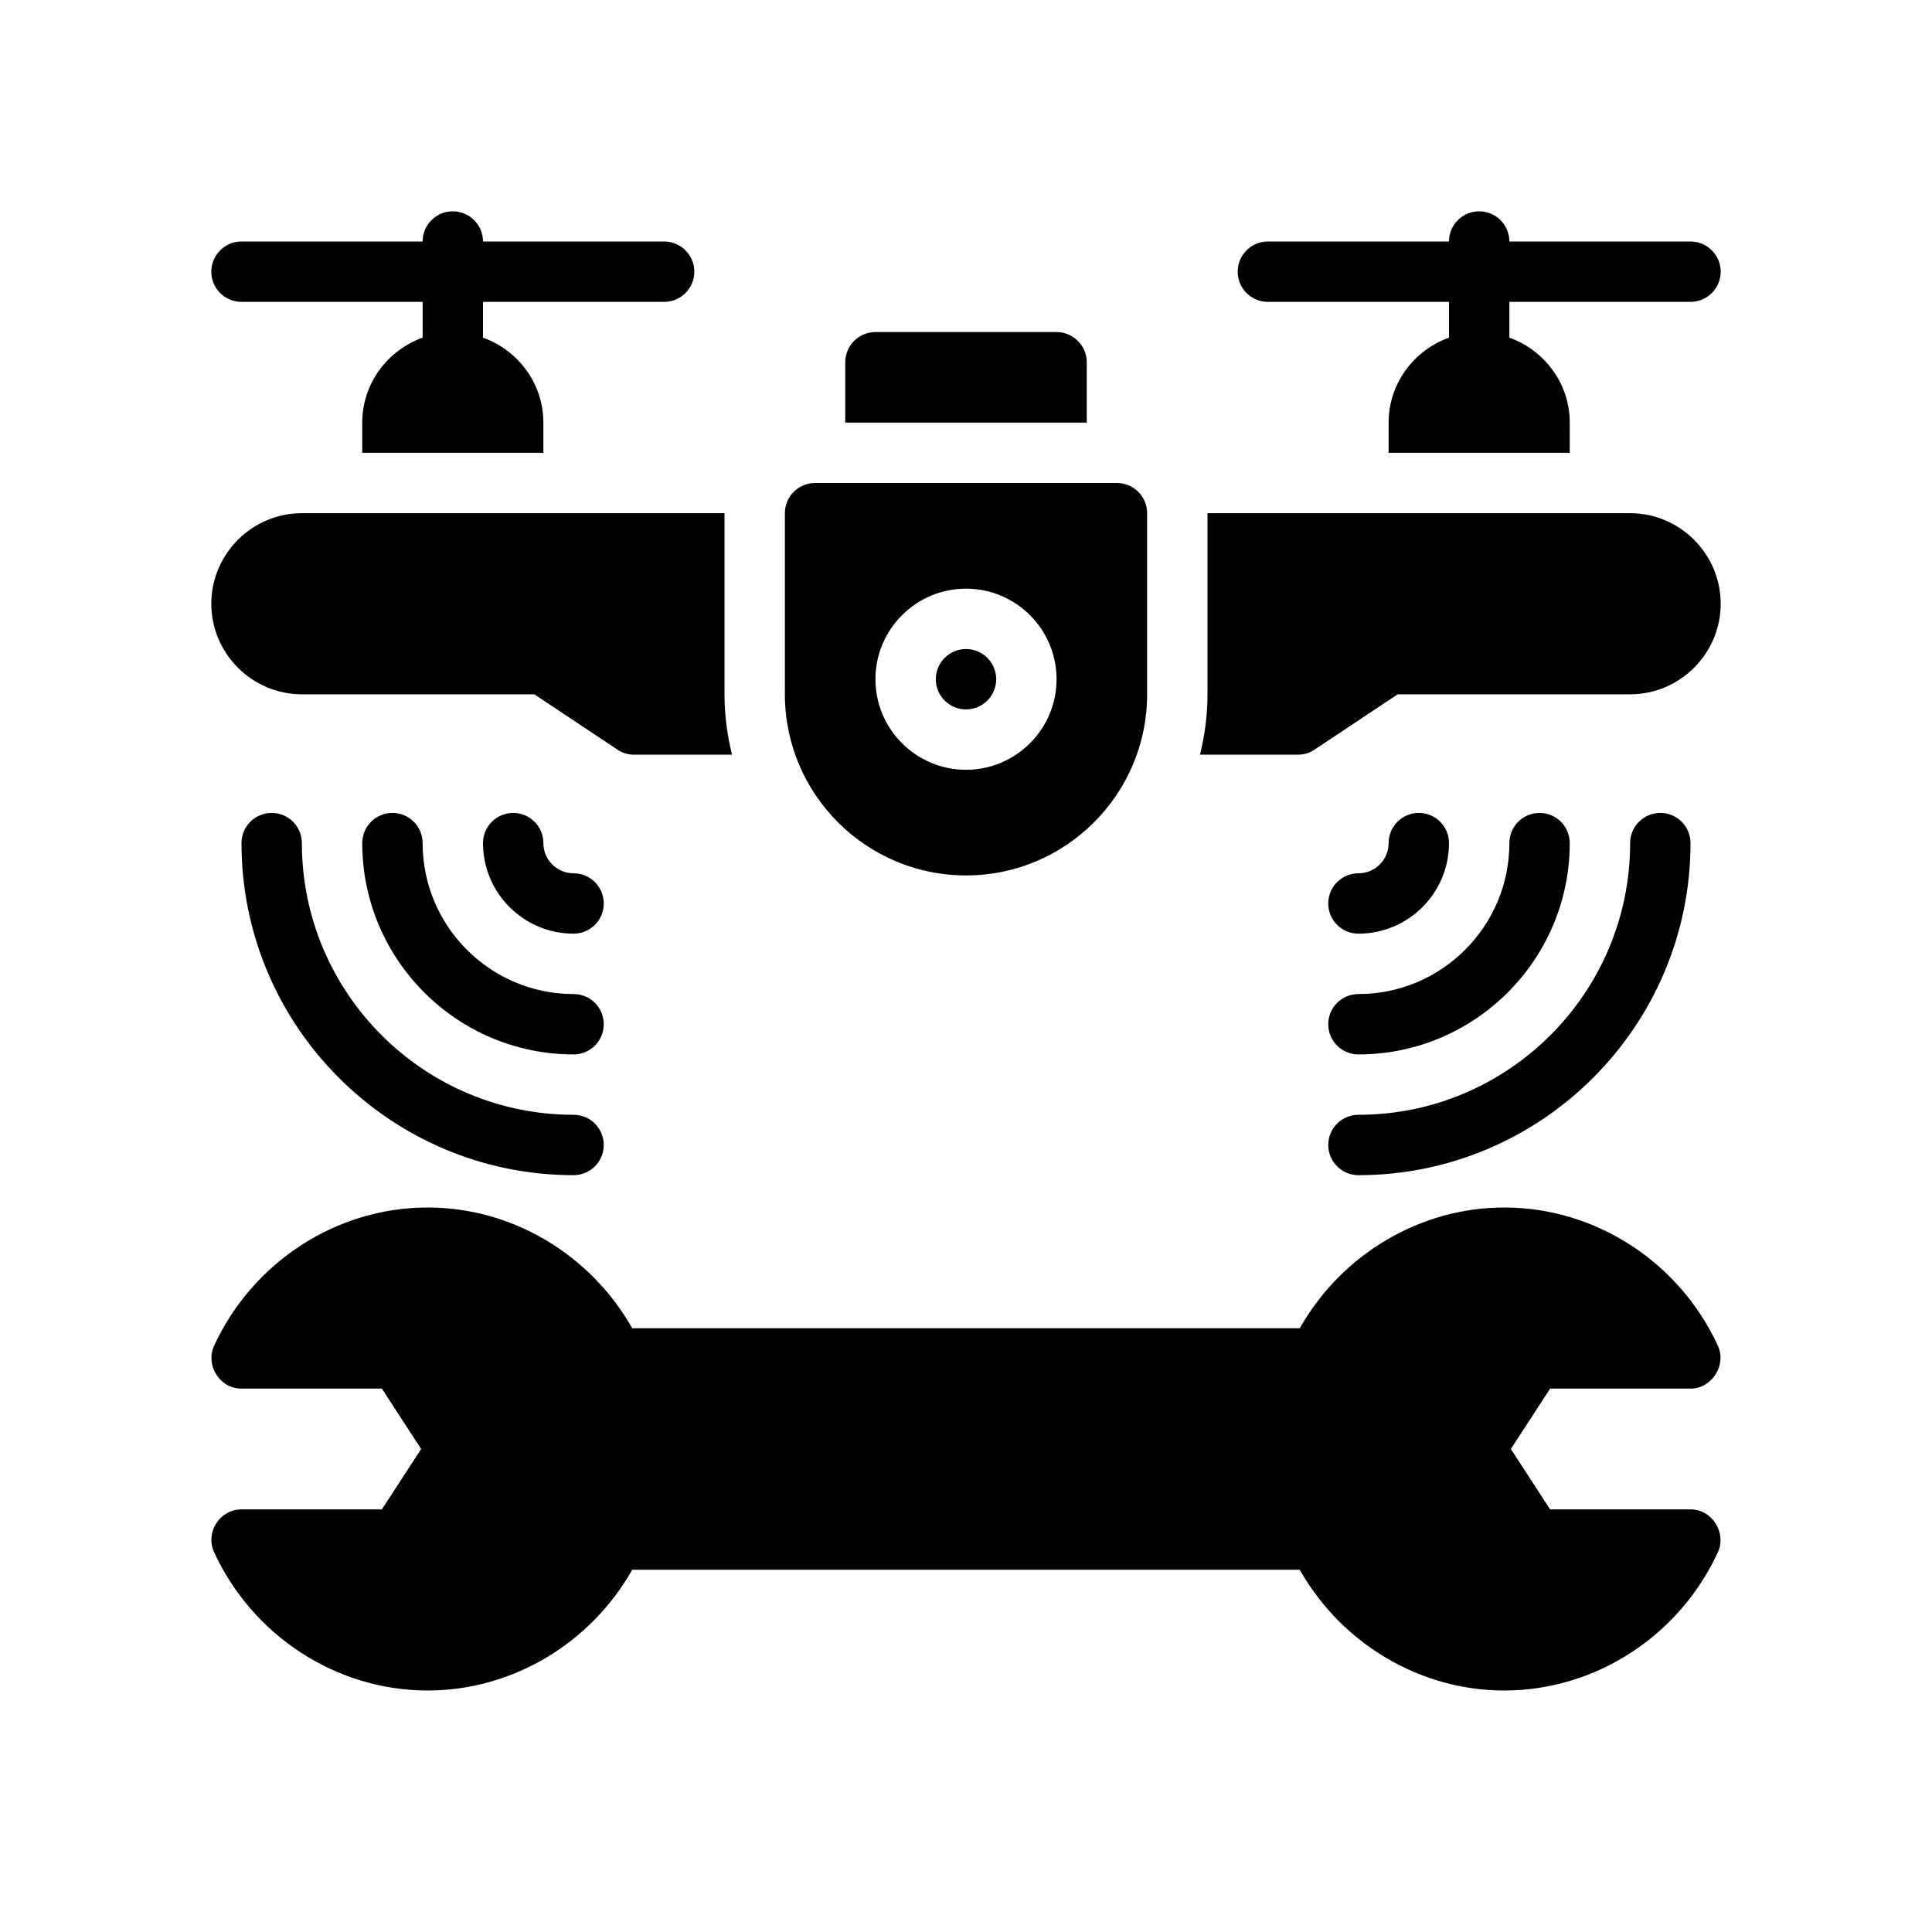 <svg xmlns="http://www.w3.org/2000/svg" xmlns:xlink="http://www.w3.org/1999/xlink" id="Glyph" x="0px" y="0px" viewBox="0 0 64 64" xml:space="preserve"><g>	<path d="M19,28.929c-0.552,0-1-0.448-1-1c0-0.553-0.447-1-1-1s-1,0.447-1,1c0,1.654,1.346,3,3,3  c0.553,0,1-0.447,1-1S19.553,28.929,19,28.929z"></path>	<path d="M19,32.929c-2.757,0-5-2.243-5-5c0-0.553-0.447-1-1-1s-1,0.447-1,1c0,3.859,3.141,7,7,7  c0.553,0,1-0.447,1-1S19.553,32.929,19,32.929z"></path>	<path d="M19,36.929c-4.963,0-9-4.037-9-9c0-0.553-0.447-1-1-1s-1,0.447-1,1c0,6.065,4.935,11,11,11  c0.553,0,1-0.447,1-1S19.553,36.929,19,36.929z"></path>	<path d="M45,30.929c1.654,0,3-1.346,3-3c0-0.553-0.447-1-1-1s-1,0.447-1,1c0,0.552-0.448,1-1,1  c-0.553,0-1,0.447-1,1S44.447,30.929,45,30.929z"></path>	<path d="M45,34.929c3.859,0,7-3.141,7-7c0-0.553-0.447-1-1-1s-1,0.447-1,1c0,2.757-2.243,5-5,5  c-0.553,0-1,0.447-1,1S44.447,34.929,45,34.929z"></path>	<path d="M45,38.929c6.065,0,11-4.935,11-11c0-0.553-0.447-1-1-1s-1,0.447-1,1c0,4.963-4.037,9-9,9  c-0.553,0-1,0.447-1,1S44.447,38.929,45,38.929z"></path>	<path d="M56,46c0.706-0,1.203-0.779,0.908-1.419C55.625,41.798,52.848,40,49.832,40  c-2.794,0-5.388,1.551-6.776,4H20.944c-1.389-2.449-3.982-4-6.776-4c-3.016,0-5.793,1.798-7.076,4.581  C6.802,45.211,7.263,46,8,46h4.65l1.301,2l-1.301,2c0,0-4.634,0-4.65,0  c-0.72,0-1.209,0.766-0.908,1.419C8.375,54.202,11.152,56,14.168,56c2.794,0,5.388-1.551,6.776-4h22.111  c1.389,2.449,3.982,4,6.776,4c3.016,0,5.793-1.798,7.076-4.581C57.197,50.793,56.733,50,56,50h-4.65  l-1.301-2l1.301-2C51.35,46,55.977,46,56,46z"></path>	<path d="M8,10h6v1.185C12.84,11.601,12,12.702,12,14v1h6v-1c0-1.298-0.84-2.399-2-2.815V10h6  c0.552,0,1-0.448,1-1s-0.448-1-1-1h-6c0-0.552-0.448-1-1-1s-1,0.448-1,1H8C7.448,8,7,8.448,7,9S7.448,10,8,10z"></path>	<path d="M42,10h6v1.185C46.84,11.601,46,12.702,46,14v1h6v-1c0-1.298-0.84-2.399-2-2.815V10h6  c0.552,0,1-0.448,1-1s-0.448-1-1-1h-6c0-0.552-0.448-1-1-1s-1,0.448-1,1h-6c-0.552,0-1,0.448-1,1  S41.448,10,42,10z"></path>	<circle cx="32" cy="22.5" r="1"></circle>	<path d="M32,29c3.309,0,6-2.691,6-6v-6c0-0.552-0.448-1-1-1H27c-0.552,0-1,0.448-1,1v6C26,26.309,28.691,29,32,29z   M32,19.5c1.654,0,3,1.346,3,3s-1.346,3-3,3s-3-1.346-3-3S30.346,19.5,32,19.5z"></path>	<path d="M10,23h7.7l2.75,1.83C20.61,24.94,20.8,25,21,25h3.25C24.09,24.36,24,23.69,24,23v-6H10  c-1.65,0-3,1.35-3,3C7,21.65,8.35,23,10,23z"></path>	<path d="M54,17H40v6c0,0.69-0.09,1.36-0.25,2H43c0.2,0,0.39-0.06,0.55-0.17L46.3,23H54  c1.65,0,3-1.35,3-3C57,18.35,55.65,17,54,17z"></path>	<path d="M36,12c0-0.55-0.45-1-1-1h-6c-0.55,0-1,0.45-1,1v2h8V12z"></path></g></svg>